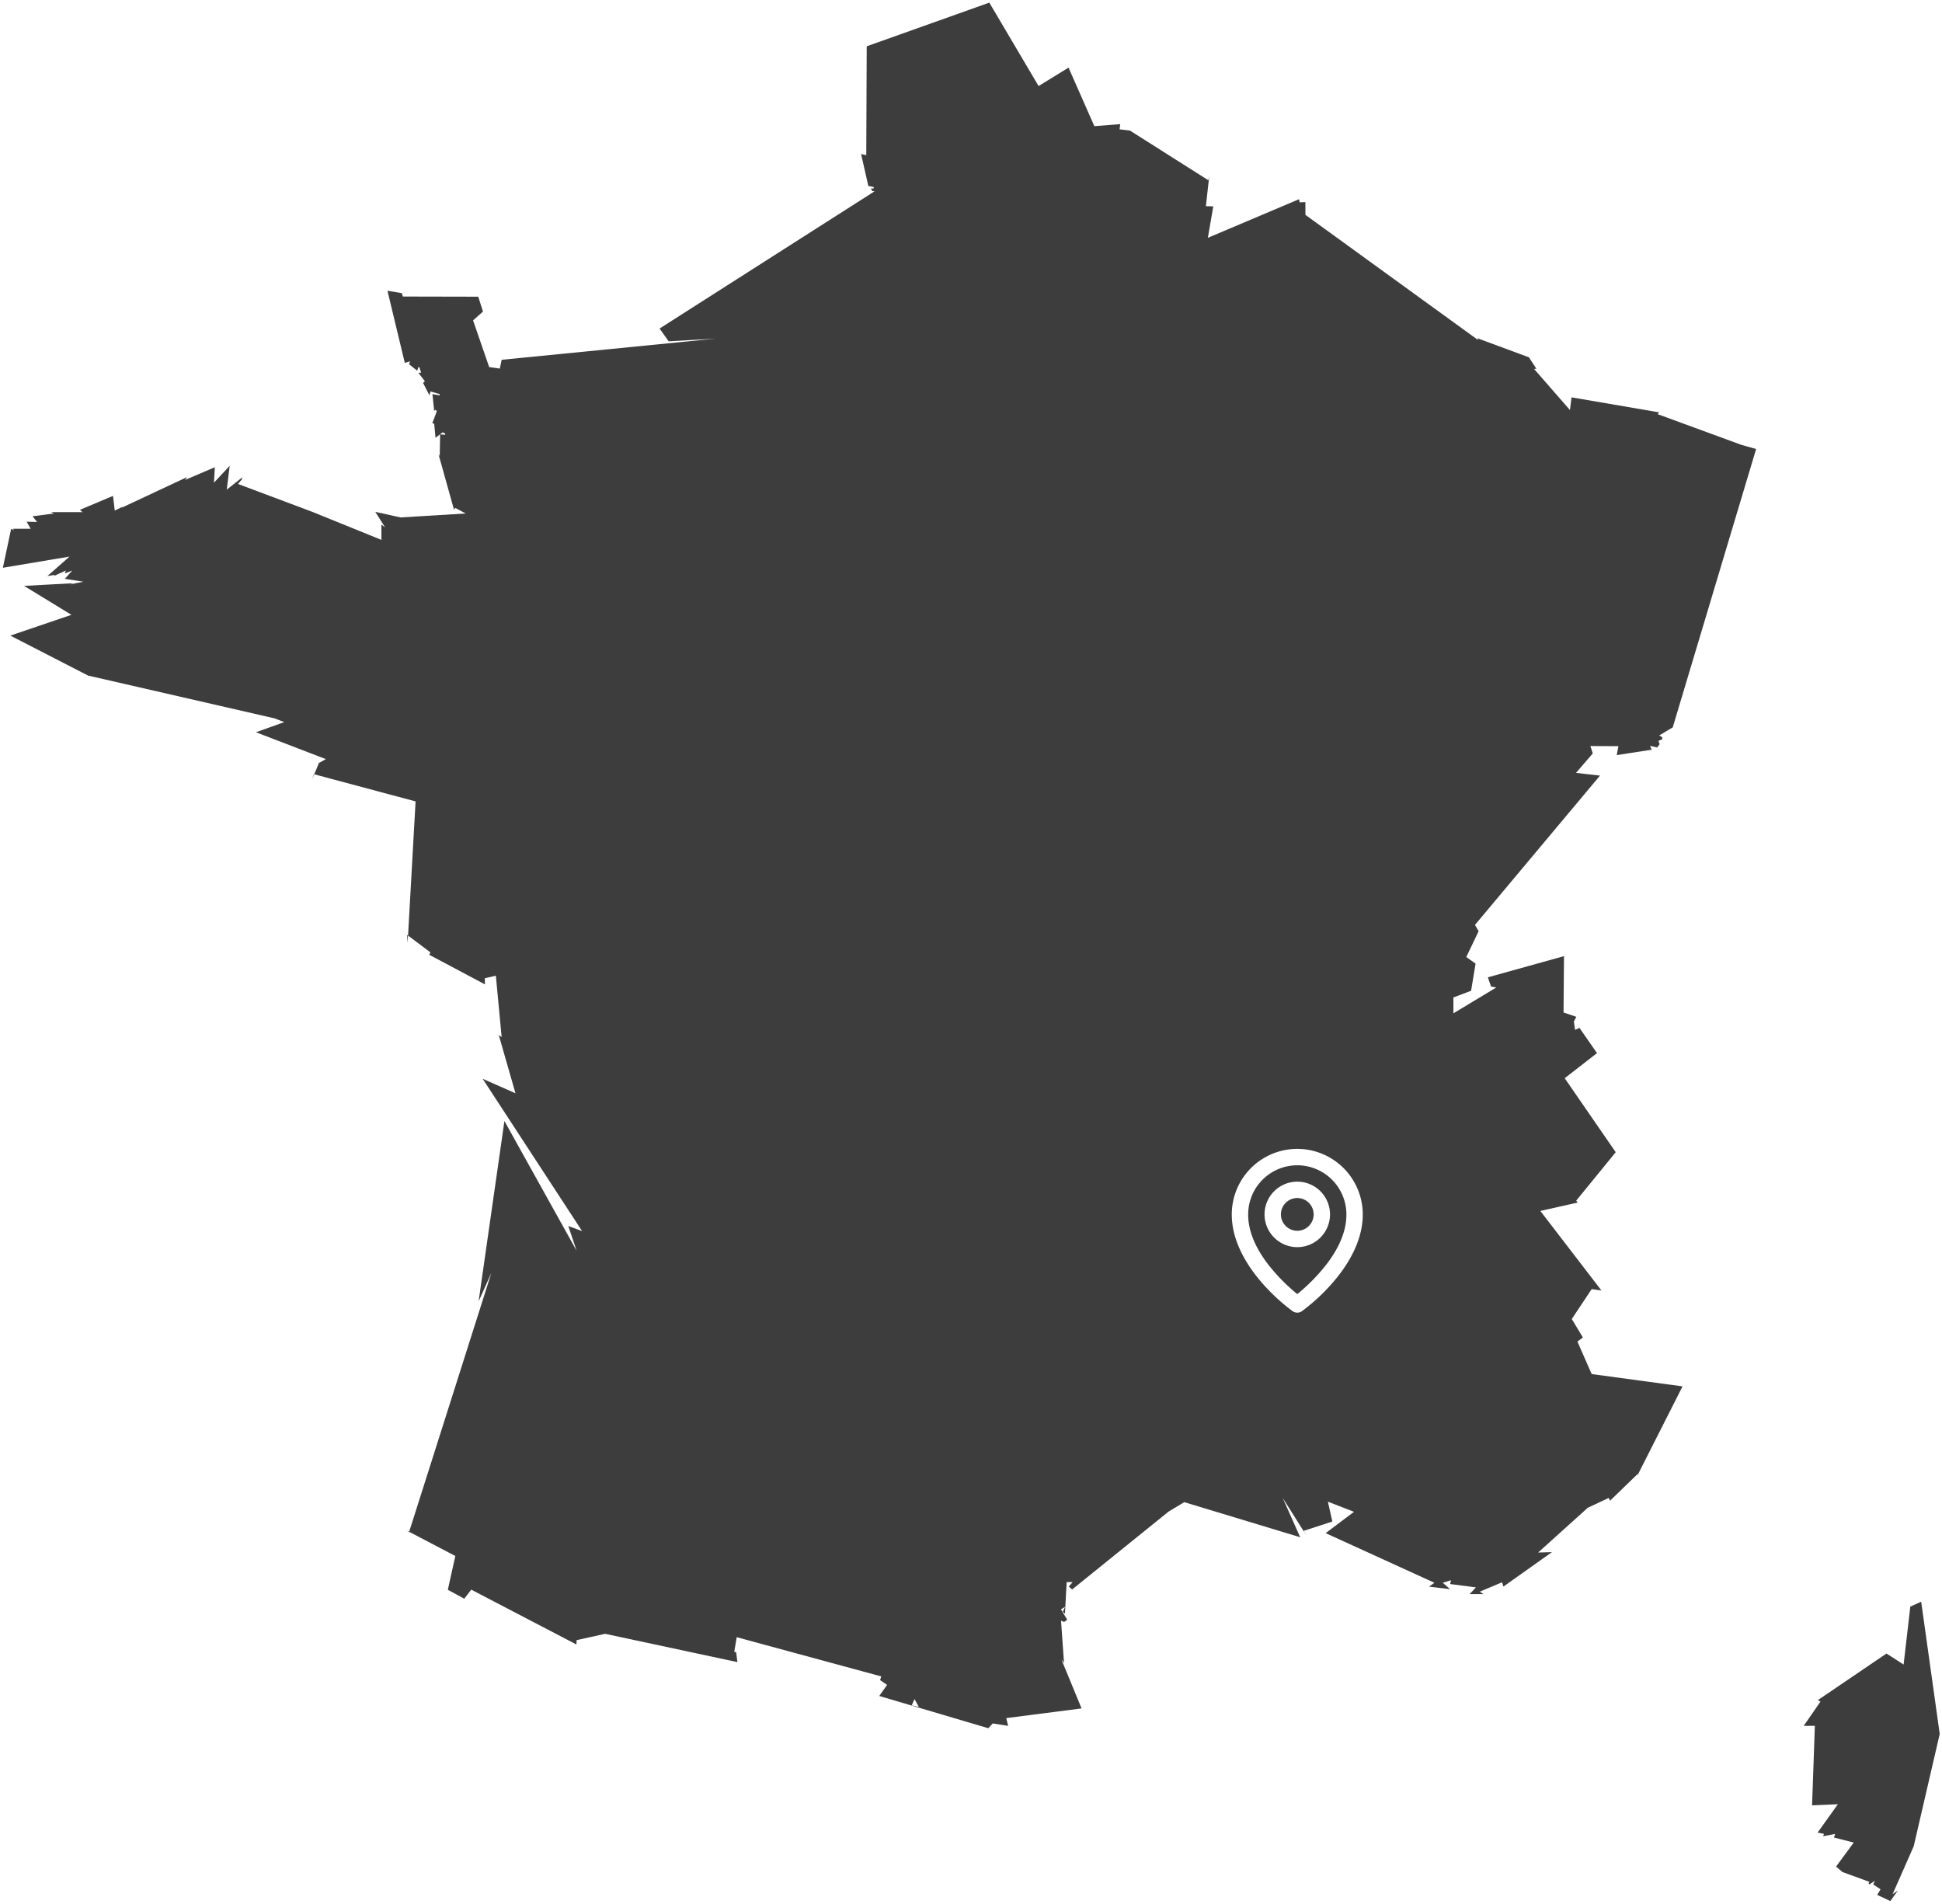 <svg xmlns="http://www.w3.org/2000/svg" width="436.15" height="427.565" viewBox="0 0 436.15 427.565">
  <path id="Exclusion_1" data-name="Exclusion 1" d="M-2865.086-1858.673h0l-2.957-1.38.75-1.256-1.654-1.105.4-.823-1.246.823-.213-.274.213-.291-6.045-2.207-1.444-1.225,3.968-5.4-4.443-1.124.266-.817-2.712.53.22-.53-1.446-.3,4.558-6.365-5.8.255.625-17.854h-2.507l3.778-5.46-.6-.315,15.415-10.472,3.844,2.48,1.509-13.016,2.439-1.1,4.164,29.7-5.839,25.218-4.743,10.763,1.2-.822-1.708,2.361Zm-202.586-38.81-24.5-7.244,1.76-2.491-1.57-1.069.262-.831-32.463-8.811-.549,3.259.431.152.274,2.188-29.707-6.358-6.4,1.419-.053.977-23.615-12.314-1.571,2.033-3.693-2,1.688-7.591-10.37-5.435,18.48-58.186-2.885,6.439,5.8-40.508,16.207,29.124-1.862-5.547,3.1,1.147-22.333-34.205,7.369,3.255-3.747-13.07.643.44-1.305-13.784-2.48.582.037,1.381-12.515-6.655.262-.541-5.024-3.775-.094,1.67h0l-.1-1.817.2.146,1.689-30.125-22.764-6.094,1.057-2.521-.111.063.227-.34-.116.277,1.547-.888-15.691-6.03,6.354-2.274-2.187-.848-41.882-9.61-17.448-8.973,13.722-4.665-10.64-6.5,11.033-.6-.828.284,3.108-.622-4.161-.648,1.675-1.857-1.675.65.224-.65-2.709,1.242.227-.286-1.656.286,4.968-4.379L-3289-2158.1l1.863-8.757.642.339-.226-.339h3.969l-.916-1.592,2.352.066-1.015-1.281,4.758-.622-.6-.31h7.059l-.583-.513,7.437-3.132.393,3.3,1.9-.942-.433.337,14.759-6.916-.418.631,6.667-2.85-.2,3.474,3.535-3.789-.662,5.351,3.56-2.817-.225.312.191.048-1,1.18,17.671,6.631-.843-.31,15.382,6.234v-3.428l.825.624-2.2-3.487,5.684,1.256,14.612-.889-2.322-1.256-.308.36-3.456-12.369.266.385.079-4.906,1.143.13v-.284l-.58-.284-1.589,1.227-.3-3.173-.427-.094,1.031-2.742-.375-.3-.228.3-.4-3.8,1.644.283v-.283l-2.075-.6-.24.879-1.433-2.814.416-.35-1.472-1.92h.625l-.4-1.246h-.23l-.246.8-1.841-1.462.227-.641-1.178.33-3.894-16.191,3.21.532.262.766,16.92.036,1.065,3.342-2.229,1.973,3.619,10.492,2.387.337.416-1.974,48-4.746-10.487.594-2.051-2.864,48.308-30.834-.521-.047-.324-.568h.62v-.355l-1.193-.211-1.625-7.171,1.161.246.1-24.448,27.535-9.808,11.065,18.734,6.726-4.136,5.8,13.146,5.812-.457-.146,1.164,2.339.29,17.585,11.142.2-.851-.74,6.68,1.661.043-1.22,7.061,20.477-8.668.135.7,1.292-.054.007,2.872,38.813,28.135-.192-.431,11.665,4.318-.057.017,1.647,2.525-.53.028,8.065,9.24.356-2.853L-2917-2193l-.358.4,18.781,6.882,3.339.948-18.709,62.449.067.009-3.119,1.867.678.41.01.449-.869.366.273.742-.558.732-1.611-.366.4.867-7.87,1.216.386-2-6.3-.039.539,1.659-3.77,4.373,5.39.61-28.082,33.535.823,1.408-2.771,5.8,2.085,1.486-1.006,6.089-3.977,1.509.006,3.56,9.625-5.8-1.174-.212-.71-2.073,17.092-4.757-.1,12.651,2.875.977-.622,1.193.079-.039.258,1.785.987-.457,3.936,5.669-7.254,5.637,11.458,16.613-8.871,10.884.322.429-8.374,1.885,13.723,17.865-2.2-.312-4.466,6.713,2.491,4.148-1.225.921,3.2,7.291,20.407,2.769-10.2,20.141.2-.547-6.294,6.1-.267-.65-4.859,2.278.057.011-11.066,9.979,3.1-.083-10.894,7.729-.312-.96-5.013,2.112.843.54h-3.113l1.414-1.508-5.8-.753.213-.852-1.868.569,1.654,1.437-4.727-.568,1.207-.869-24.429-11.147,6.371-4.788-5.867-2.276,1,4.456-6.431,2.094.667,1.153-5.384-8.554,3.928,8.838-26.036-7.881-3.506,2.105-21.681,17.509-.748-.656.863-1-1.339-.015-.383,7.115-.48-.457.508-1.105-.915.575,1.395,2.34-.69.493-.7-.284.67,9.477-.568-.731,4.509,10.958-16.912,2.175.423,1.742-3.458-.544-1.011,1.082Zm-16.583-6.551h0l-.623,1.418,1.473.338.1-.034-.953-1.722Zm84.9-87.127a1.817,1.817,0,0,0,1.066.342,1.824,1.824,0,0,0,1.071-.345l-.006,0a43.157,43.157,0,0,0,7.051-6.568c4.334-5.05,6.613-10.29,6.591-15.152a14.725,14.725,0,0,0-14.709-14.709,14.72,14.72,0,0,0-14.709,14.7c-.022,4.865,2.257,10.108,6.591,15.16a43.231,43.231,0,0,0,7.05,6.569h0Zm-198.419,49.644h0l-.477-.349.505.265-.027.084Zm199.486-53.466h0a41.34,41.34,0,0,1-6.64-6.788c-2.93-3.862-4.407-7.6-4.39-11.108a11.044,11.044,0,0,1,11.031-11.031,11.048,11.048,0,0,1,11.031,11.04c.017,3.508-1.46,7.244-4.39,11.1a41.215,41.215,0,0,1-6.64,6.785Zm0-25.25a7.362,7.362,0,0,0-7.354,7.354,7.362,7.362,0,0,0,7.354,7.354,7.362,7.362,0,0,0,7.353-7.354A7.362,7.362,0,0,0-2998.29-2020.234Zm0,11.031a3.682,3.682,0,0,1-3.677-3.677,3.682,3.682,0,0,1,3.677-3.677,3.682,3.682,0,0,1,3.677,3.677A3.682,3.682,0,0,1-2998.29-2009.2Zm-221.274-101.348h0l.407-1.2.088.024Z" transform="translate(3289.642 2285.61)" fill="#3d3d3d" stroke="rgba(0,0,0,0)" stroke-miterlimit="10" stroke-width="1"/>
</svg>
